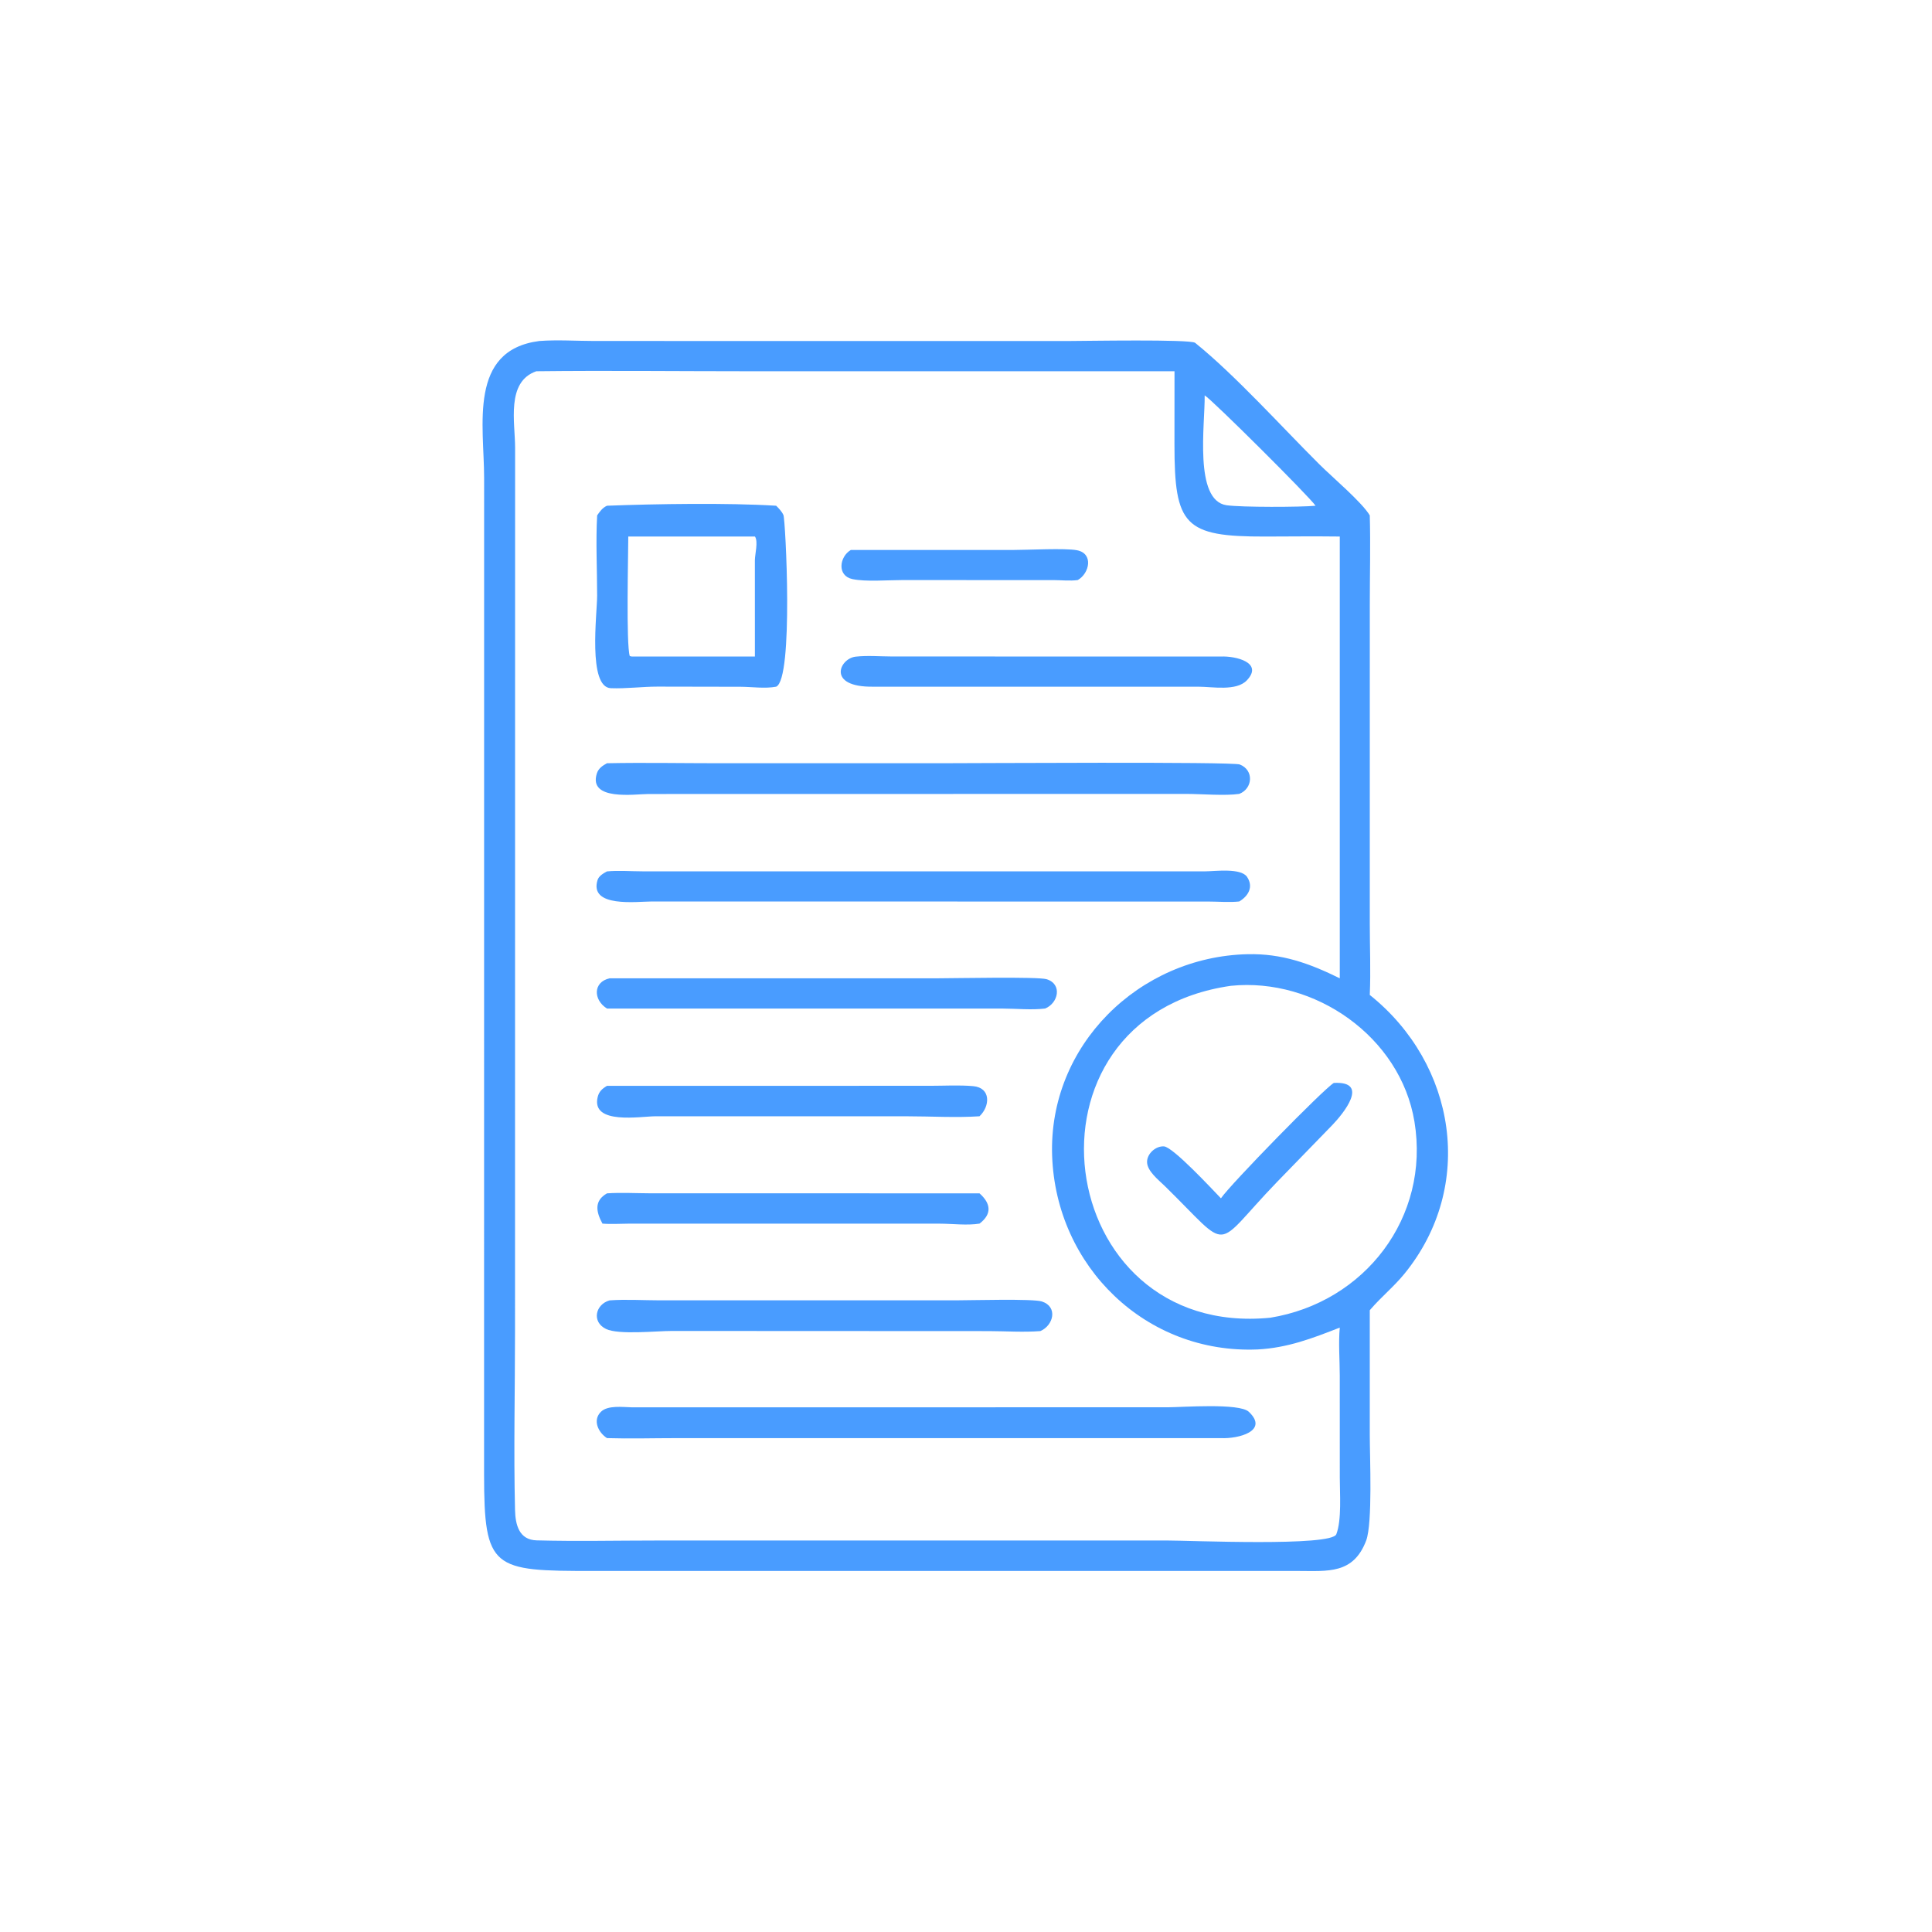 <svg width="120" height="120" viewBox="0 0 120 120" fill="none" xmlns="http://www.w3.org/2000/svg">
<path d="M33.5 21.18C34.62 21.096 35.802 21.178 36.929 21.179L66.451 21.18C67.346 21.18 73.943 21.06 74.234 21.295C76.725 23.306 79.615 26.519 81.968 28.86C82.739 29.627 84.6 31.199 85.079 32.012C85.131 33.847 85.081 35.7 85.081 37.538L85.08 57.359C85.08 58.831 85.144 60.327 85.079 61.797C90.45 66.089 91.665 73.673 87.234 79.113C86.586 79.909 85.791 80.553 85.126 81.327L85.079 81.383L85.079 89.109C85.08 90.521 85.26 94.585 84.857 95.682C84.062 97.787 82.478 97.577 80.607 97.575H36.844C30.591 97.58 30.069 97.484 30.067 91.567L30.07 29.704C30.07 26.425 29.069 21.75 33.5 21.18ZM33.312 23.059C31.419 23.715 31.997 26.246 31.994 27.822L31.989 82.644C31.989 86.348 31.9 90.076 31.989 93.777C32.011 94.723 32.247 95.646 33.334 95.675C35.822 95.741 38.323 95.684 40.811 95.684L72.434 95.682C73.946 95.683 82.701 96.07 83.001 95.295C83.345 94.403 83.215 92.734 83.217 91.769L83.215 85.421C83.214 84.456 83.128 83.416 83.216 82.459C81.514 83.126 79.98 83.717 78.12 83.816C71.182 84.113 65.592 78.675 65.35 71.789C65.11 64.933 70.75 59.422 77.489 59.267C79.622 59.218 81.334 59.838 83.216 60.764V33.325C81.675 33.306 80.133 33.321 78.591 33.326C73.56 33.339 72.947 32.633 72.948 27.611L72.951 23.059L46.522 23.059C42.12 23.059 37.713 23.008 33.312 23.059ZM76.45 61.231C62.676 63.206 65.315 83.179 78.899 81.846C84.771 80.893 88.834 75.609 87.854 69.668C86.984 64.399 81.666 60.698 76.45 61.231ZM74.824 24.557C74.852 26.331 74.141 31.081 76.183 31.381C77.104 31.515 80.812 31.502 81.711 31.413C81.369 30.884 75.271 24.811 74.824 24.557Z" fill="#499CFF"/>
<path d="M82.845 67.263C85.107 67.141 83.424 69.177 82.756 69.875L79.326 73.407C75.231 77.646 76.587 77.815 72.334 73.653C71.967 73.297 71.262 72.745 71.246 72.189C71.232 71.665 71.779 71.171 72.295 71.204C72.86 71.241 75.292 73.868 75.835 74.429C76.406 73.579 82.212 67.637 82.845 67.263Z" fill="#499CFF"/>
<path d="M52.844 34.161L62.922 34.16C63.823 34.16 66.175 34.035 66.894 34.177C67.938 34.381 67.67 35.615 66.942 36.028C66.464 36.094 65.921 36.033 65.435 36.031L55.995 36.03C55.107 36.03 53.788 36.143 52.952 35.97C51.976 35.768 52.134 34.58 52.844 34.161Z" fill="#499CFF"/>
<path d="M37.702 74.121C38.579 74.063 39.482 74.115 40.362 74.118L60.839 74.121C61.549 74.75 61.624 75.406 60.839 76.001C60.078 76.126 59.151 76.006 58.37 76.004L39.072 76.003C38.523 76.005 37.967 76.046 37.42 76.001C37.022 75.269 36.89 74.584 37.702 74.121Z" fill="#499CFF"/>
<path d="M37.701 67.444L57.8 67.441C58.669 67.441 59.576 67.386 60.441 67.462C61.567 67.56 61.496 68.718 60.838 69.334C59.381 69.431 57.824 69.335 56.354 69.335L40.717 69.334C39.807 69.334 36.711 69.887 37.121 68.146C37.204 67.795 37.403 67.622 37.701 67.444Z" fill="#499CFF"/>
<path d="M75.834 40.778C76.758 40.738 78.491 41.156 77.443 42.258C76.789 42.945 75.301 42.653 74.46 42.653L54.234 42.652C51.329 42.689 52.138 40.9 53.145 40.786C53.871 40.704 54.681 40.774 55.419 40.775L75.834 40.778Z" fill="#499CFF"/>
<path d="M37.868 60.764L58.251 60.764C59.231 60.764 64.472 60.654 65.01 60.821C66.004 61.13 65.727 62.319 64.912 62.642C64.067 62.743 63.146 62.647 62.291 62.644L37.702 62.642C36.841 62.109 36.826 60.991 37.868 60.764Z" fill="#499CFF"/>
<path d="M37.867 80.768C38.884 80.695 39.953 80.765 40.976 80.766L59.359 80.766C60.284 80.766 64.156 80.655 64.712 80.837C65.728 81.168 65.431 82.327 64.618 82.676C63.577 82.758 62.471 82.68 61.425 82.677L41.745 82.668C40.822 82.664 38.424 82.921 37.645 82.546C36.73 82.106 36.985 81.01 37.867 80.768Z" fill="#499CFF"/>
<path d="M37.701 54.124C38.41 54.057 39.181 54.119 39.895 54.12L74.853 54.121C75.447 54.121 77.073 53.892 77.457 54.466C77.868 55.08 77.544 55.65 76.972 55.992C76.362 56.058 75.711 55.999 75.096 55.997L40.473 55.993C39.559 55.994 36.581 56.39 37.114 54.664C37.195 54.402 37.478 54.246 37.701 54.124Z" fill="#499CFF"/>
<path d="M37.701 47.406C40.007 47.36 42.325 47.406 44.632 47.406L58.4 47.406C60.446 47.406 76.544 47.304 77.003 47.483C77.9 47.832 77.815 48.986 76.972 49.31C76.103 49.438 74.621 49.313 73.672 49.311L40.278 49.317C39.44 49.319 36.531 49.762 37.07 48.043C37.169 47.726 37.424 47.557 37.701 47.406Z" fill="#499CFF"/>
<path d="M39.241 87.411L72.527 87.409C73.408 87.409 76.976 87.132 77.565 87.688C78.831 88.883 76.914 89.376 75.835 89.324L41.951 89.325C40.538 89.325 39.114 89.368 37.702 89.324C37.168 88.982 36.783 88.215 37.33 87.684C37.756 87.27 38.689 87.4 39.241 87.411Z" fill="#499CFF"/>
<path d="M37.701 31.412C40.745 31.296 45.175 31.225 48.209 31.412C48.38 31.582 48.559 31.767 48.66 31.989C48.789 32.272 49.301 42.173 48.209 42.652C47.521 42.782 46.715 42.662 46.011 42.657L40.846 42.647C39.885 42.648 38.891 42.781 37.94 42.745C36.498 42.689 37.088 38.123 37.089 37.004C37.09 35.355 36.998 33.654 37.09 32.011C37.265 31.762 37.418 31.541 37.701 31.412ZM46.888 33.324H39.024C39.022 34.459 38.884 40.065 39.117 40.75L39.24 40.778H46.888L46.887 34.804C46.889 34.414 47.105 33.644 46.892 33.325L46.888 33.324Z" fill="#499CFF"/>
</svg>
